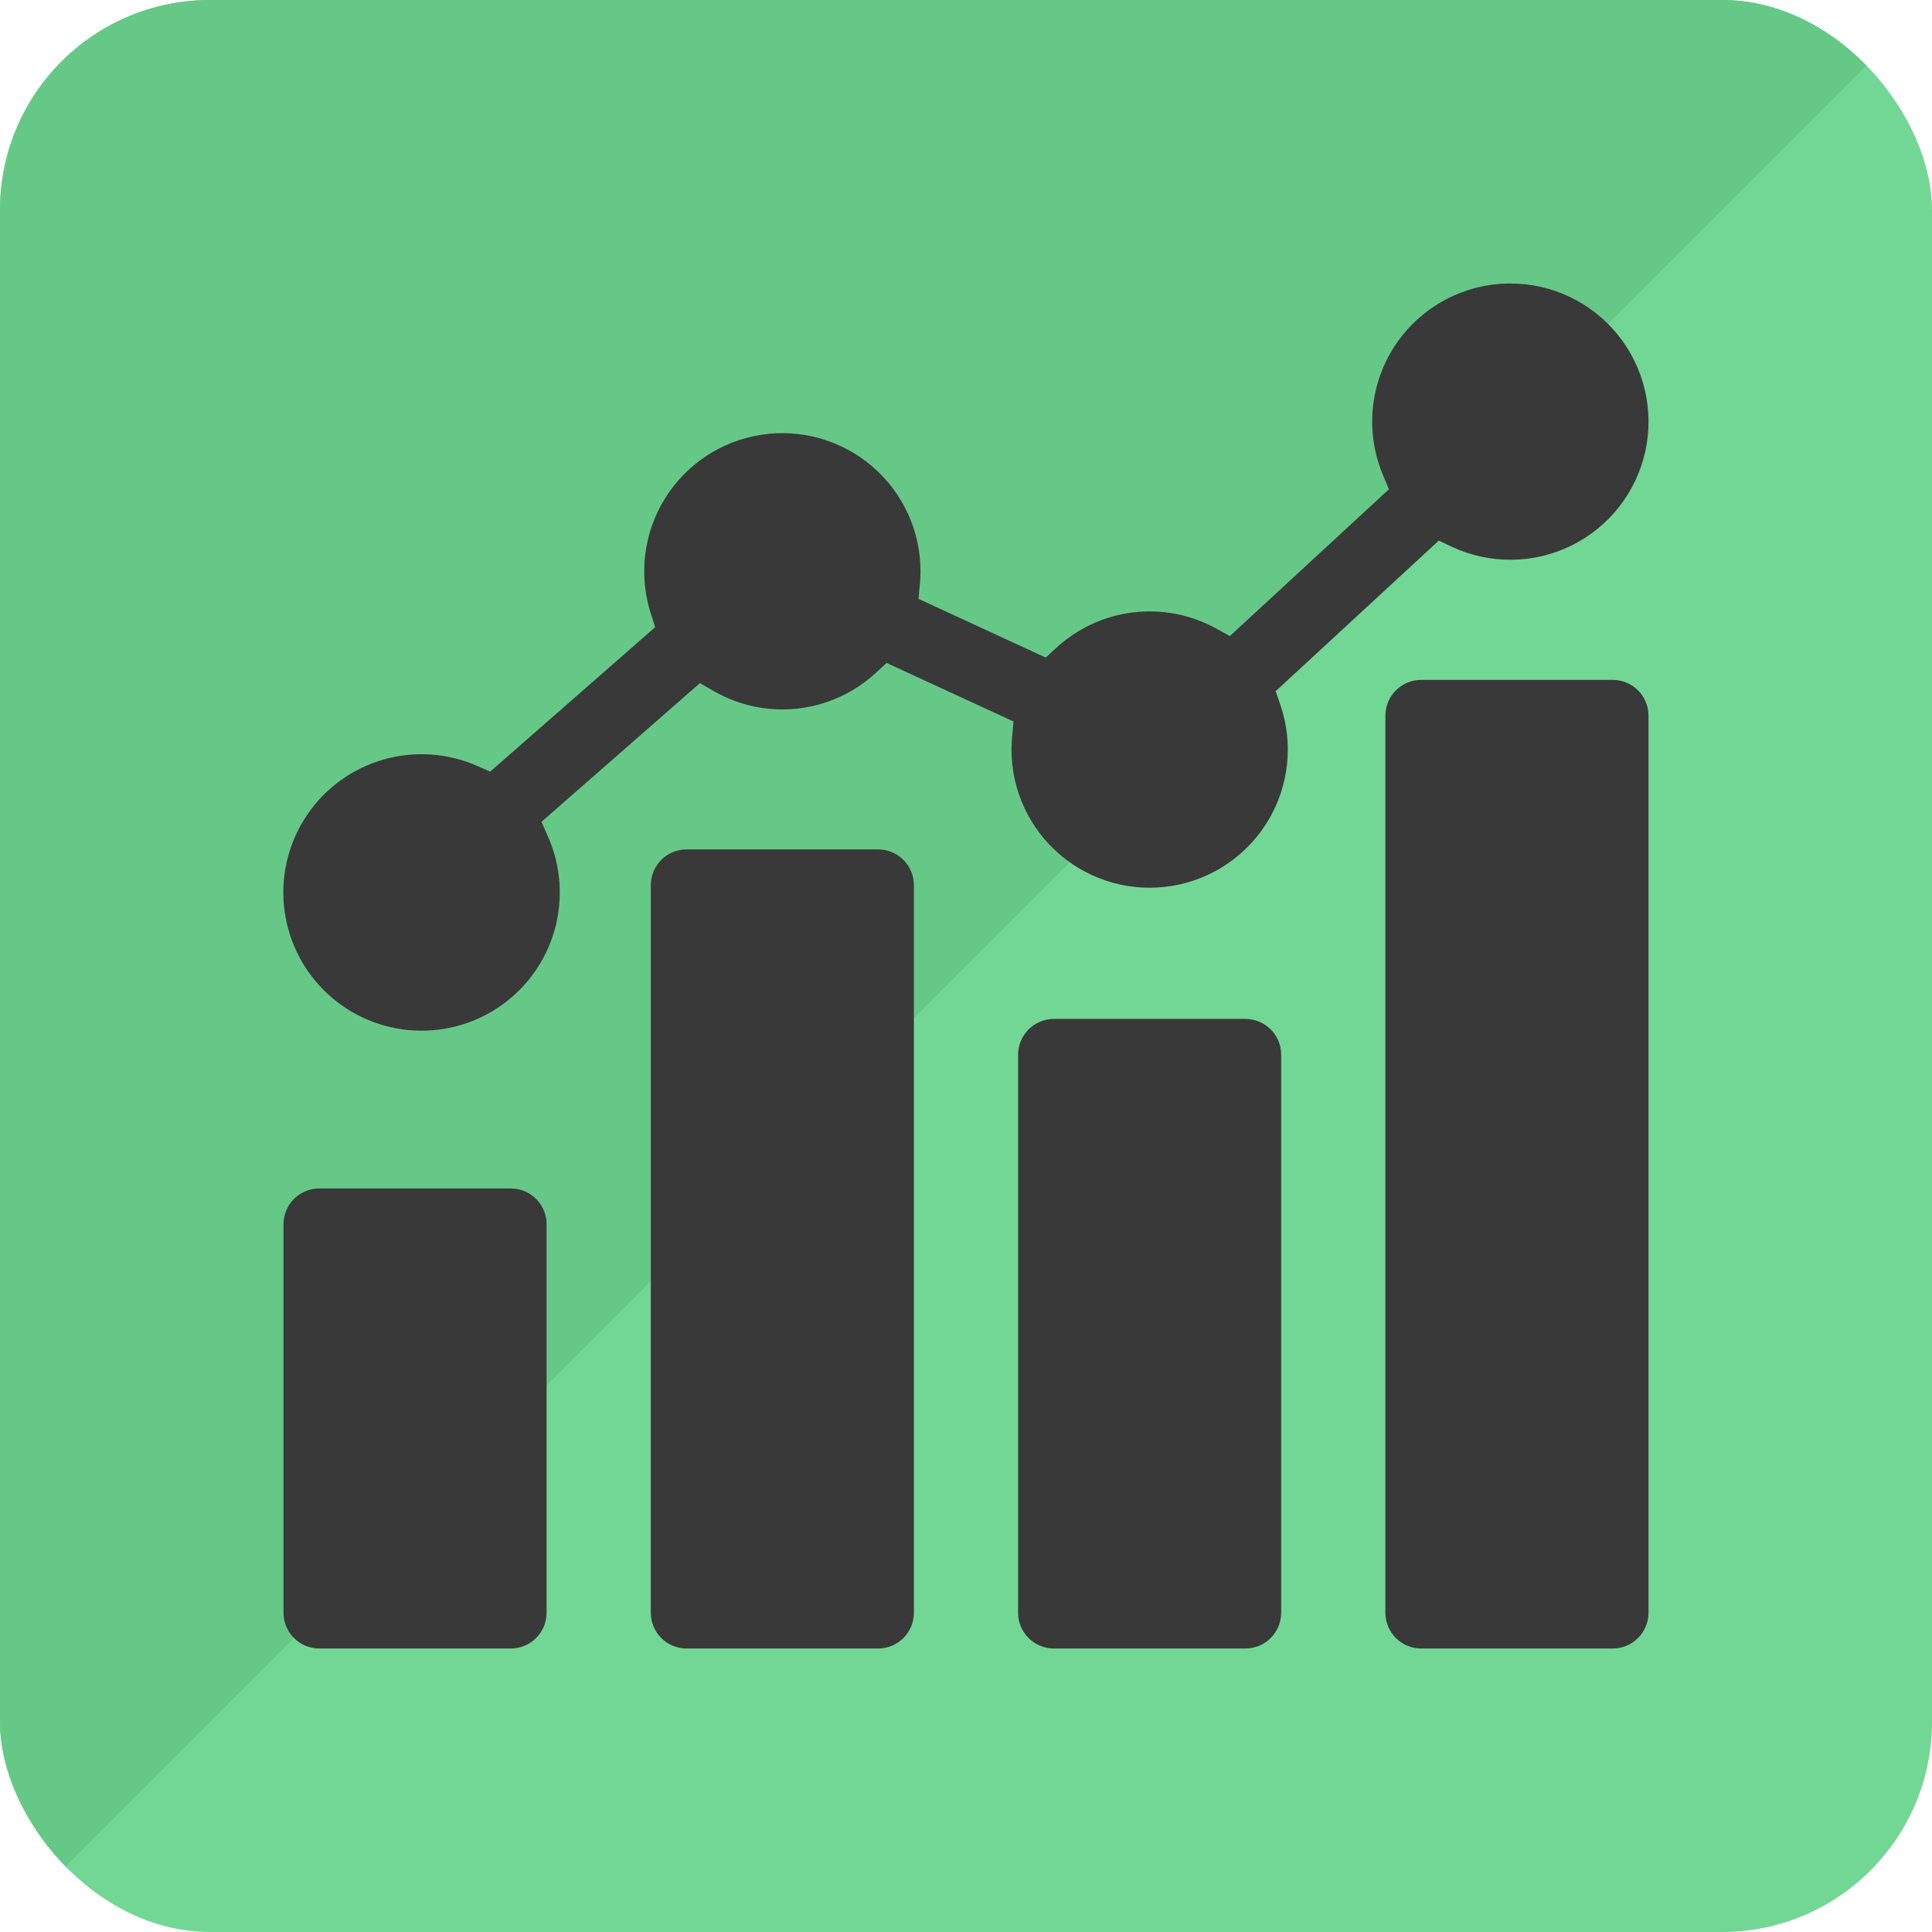 <?xml version="1.0" encoding="UTF-8"?> <svg xmlns="http://www.w3.org/2000/svg" width="184" height="184" viewBox="0 0 184 184" fill="none"><g clip-path="url(#clip0_2316_2798)"><rect width="184" height="184" rx="20" fill="#72D794"></rect><path d="M0 0H184L0 184V0Z" fill="#66C887"></path><g clip-path="url(#clip1_2316_2798)"><path fill-rule="evenodd" clip-rule="evenodd" d="M30.407 157H48.649C49.096 157 49.539 156.912 49.953 156.741C50.367 156.57 50.742 156.319 51.059 156.002C51.375 155.686 51.626 155.31 51.797 154.897C51.968 154.483 52.056 154.04 52.056 153.593V116.594C52.056 116.146 51.968 115.703 51.797 115.29C51.626 114.876 51.375 114.501 51.059 114.184C50.742 113.868 50.366 113.617 49.953 113.445C49.539 113.274 49.096 113.186 48.649 113.186H30.407C29.959 113.186 29.516 113.274 29.103 113.446C28.689 113.617 28.314 113.868 27.997 114.184C27.681 114.501 27.43 114.876 27.259 115.29C27.088 115.703 27 116.146 27 116.594V153.593C27 154.04 27.088 154.483 27.259 154.897C27.43 155.31 27.681 155.686 27.997 156.002C28.314 156.319 28.689 156.57 29.103 156.741C29.516 156.912 29.959 157 30.407 157ZM143.842 27C141.674 26.999 139.539 27.535 137.628 28.558C135.717 29.582 134.088 31.062 132.887 32.867C131.686 34.672 130.95 36.747 130.744 38.905C130.539 41.063 130.87 43.239 131.708 45.239L132.28 46.596L117.131 60.577L115.808 59.85C113.402 58.528 110.643 57.995 107.918 58.324C105.193 58.653 102.64 59.828 100.618 61.684L99.59 62.625L87.481 57.035L87.612 55.562C87.647 55.177 87.667 54.791 87.667 54.405C87.667 52.506 87.255 50.629 86.46 48.904C85.665 47.179 84.507 45.647 83.064 44.412C81.62 43.178 79.927 42.27 78.1 41.752C76.273 41.234 74.355 41.117 72.479 41.41C70.602 41.704 68.811 42.4 67.23 43.451C65.648 44.502 64.312 45.883 63.314 47.499C62.317 49.115 61.681 50.928 61.45 52.813C61.22 54.698 61.4 56.611 61.979 58.42L62.398 59.73L46.683 73.49L45.459 72.948C42.649 71.709 39.494 71.492 36.54 72.333C33.586 73.175 31.019 75.023 29.284 77.558C27.549 80.092 26.755 83.154 27.039 86.212C27.323 89.27 28.667 92.133 30.839 94.305C33.011 96.477 35.875 97.821 38.933 98.104C41.992 98.388 45.053 97.593 47.587 95.857C50.121 94.122 51.969 91.555 52.81 88.601C53.651 85.647 53.433 82.491 52.194 79.681L51.569 78.27L66.661 65.058L67.961 65.809C70.383 67.206 73.189 67.793 75.968 67.482C78.747 67.172 81.355 65.981 83.409 64.084L84.438 63.138L96.528 68.715L96.393 70.189C96.357 70.587 96.333 70.987 96.333 71.386C96.332 73.297 96.749 75.185 97.552 76.919C98.355 78.653 99.527 80.191 100.985 81.427C102.443 82.662 104.152 83.565 105.995 84.072C107.837 84.58 109.768 84.68 111.653 84.366C113.538 84.052 115.332 83.331 116.91 82.253C118.488 81.176 119.812 79.767 120.791 78.126C121.77 76.485 122.379 74.65 122.577 72.749C122.775 70.848 122.556 68.927 121.936 67.12L121.493 65.827L137.024 51.489L138.299 52.085C140.085 52.915 142.034 53.334 144.003 53.31C145.972 53.287 147.91 52.822 149.675 51.949C151.441 51.077 152.987 49.819 154.202 48.27C155.416 46.719 156.267 44.917 156.692 42.994C157.117 41.071 157.105 39.078 156.656 37.161C156.208 35.243 155.335 33.451 154.102 31.916C152.869 30.381 151.307 29.142 149.531 28.292C147.755 27.441 145.811 26.999 143.842 27ZM153.592 64.751C154.04 64.751 154.483 64.839 154.896 65.01C155.31 65.181 155.686 65.432 156.002 65.749C156.319 66.065 156.57 66.441 156.741 66.854C156.912 67.267 157 67.711 157 68.158V153.593C157.001 154.04 156.913 154.483 156.741 154.897C156.57 155.31 156.319 155.686 156.003 156.002C155.686 156.319 155.311 156.57 154.897 156.741C154.484 156.912 154.041 157 153.593 157H135.351C134.903 157 134.46 156.912 134.047 156.741C133.633 156.57 133.258 156.319 132.941 156.002C132.625 155.686 132.374 155.31 132.203 154.897C132.031 154.483 131.943 154.04 131.943 153.593V68.158C131.943 67.711 132.031 67.267 132.203 66.854C132.374 66.441 132.625 66.065 132.941 65.749C133.258 65.432 133.633 65.181 134.047 65.01C134.46 64.839 134.903 64.751 135.351 64.751L153.592 64.751ZM83.631 157H65.389C64.941 157 64.498 156.912 64.085 156.741C63.671 156.57 63.295 156.319 62.979 156.002C62.663 155.686 62.412 155.31 62.24 154.897C62.069 154.483 61.981 154.04 61.981 153.593V84.303C61.981 83.856 62.069 83.412 62.241 82.999C62.412 82.586 62.663 82.21 62.979 81.894C63.296 81.577 63.671 81.326 64.085 81.155C64.498 80.984 64.941 80.896 65.389 80.896H83.631C84.535 80.896 85.401 81.255 86.04 81.894C86.679 82.533 87.038 83.4 87.039 84.303V153.593C87.038 154.496 86.679 155.363 86.04 156.002C85.401 156.641 84.535 157 83.631 157ZM118.61 157H100.369C99.921 157 99.478 156.912 99.064 156.741C98.651 156.57 98.275 156.319 97.959 156.002C97.642 155.686 97.391 155.31 97.22 154.897C97.049 154.483 96.961 154.04 96.961 153.593V100.448C96.961 100.001 97.049 99.558 97.221 99.144C97.392 98.731 97.643 98.355 97.959 98.039C98.276 97.723 98.651 97.472 99.065 97.3C99.478 97.129 99.921 97.041 100.369 97.041H118.61C119.057 97.041 119.5 97.129 119.914 97.3C120.327 97.472 120.703 97.723 121.019 98.039C121.336 98.355 121.587 98.731 121.758 99.144C121.929 99.558 122.017 100.001 122.017 100.448V153.593C122.017 154.04 121.929 154.483 121.758 154.897C121.587 155.31 121.336 155.686 121.02 156.002C120.703 156.319 120.327 156.57 119.914 156.741C119.501 156.912 119.057 157 118.61 157Z" fill="#393939"></path></g></g><defs><clipPath id="clip0_2316_2798"><rect width="184" height="184" rx="20" fill="white"></rect></clipPath><clipPath id="clip1_2316_2798"><rect width="130" height="130" fill="white" transform="translate(27 27)"></rect></clipPath></defs></svg> 